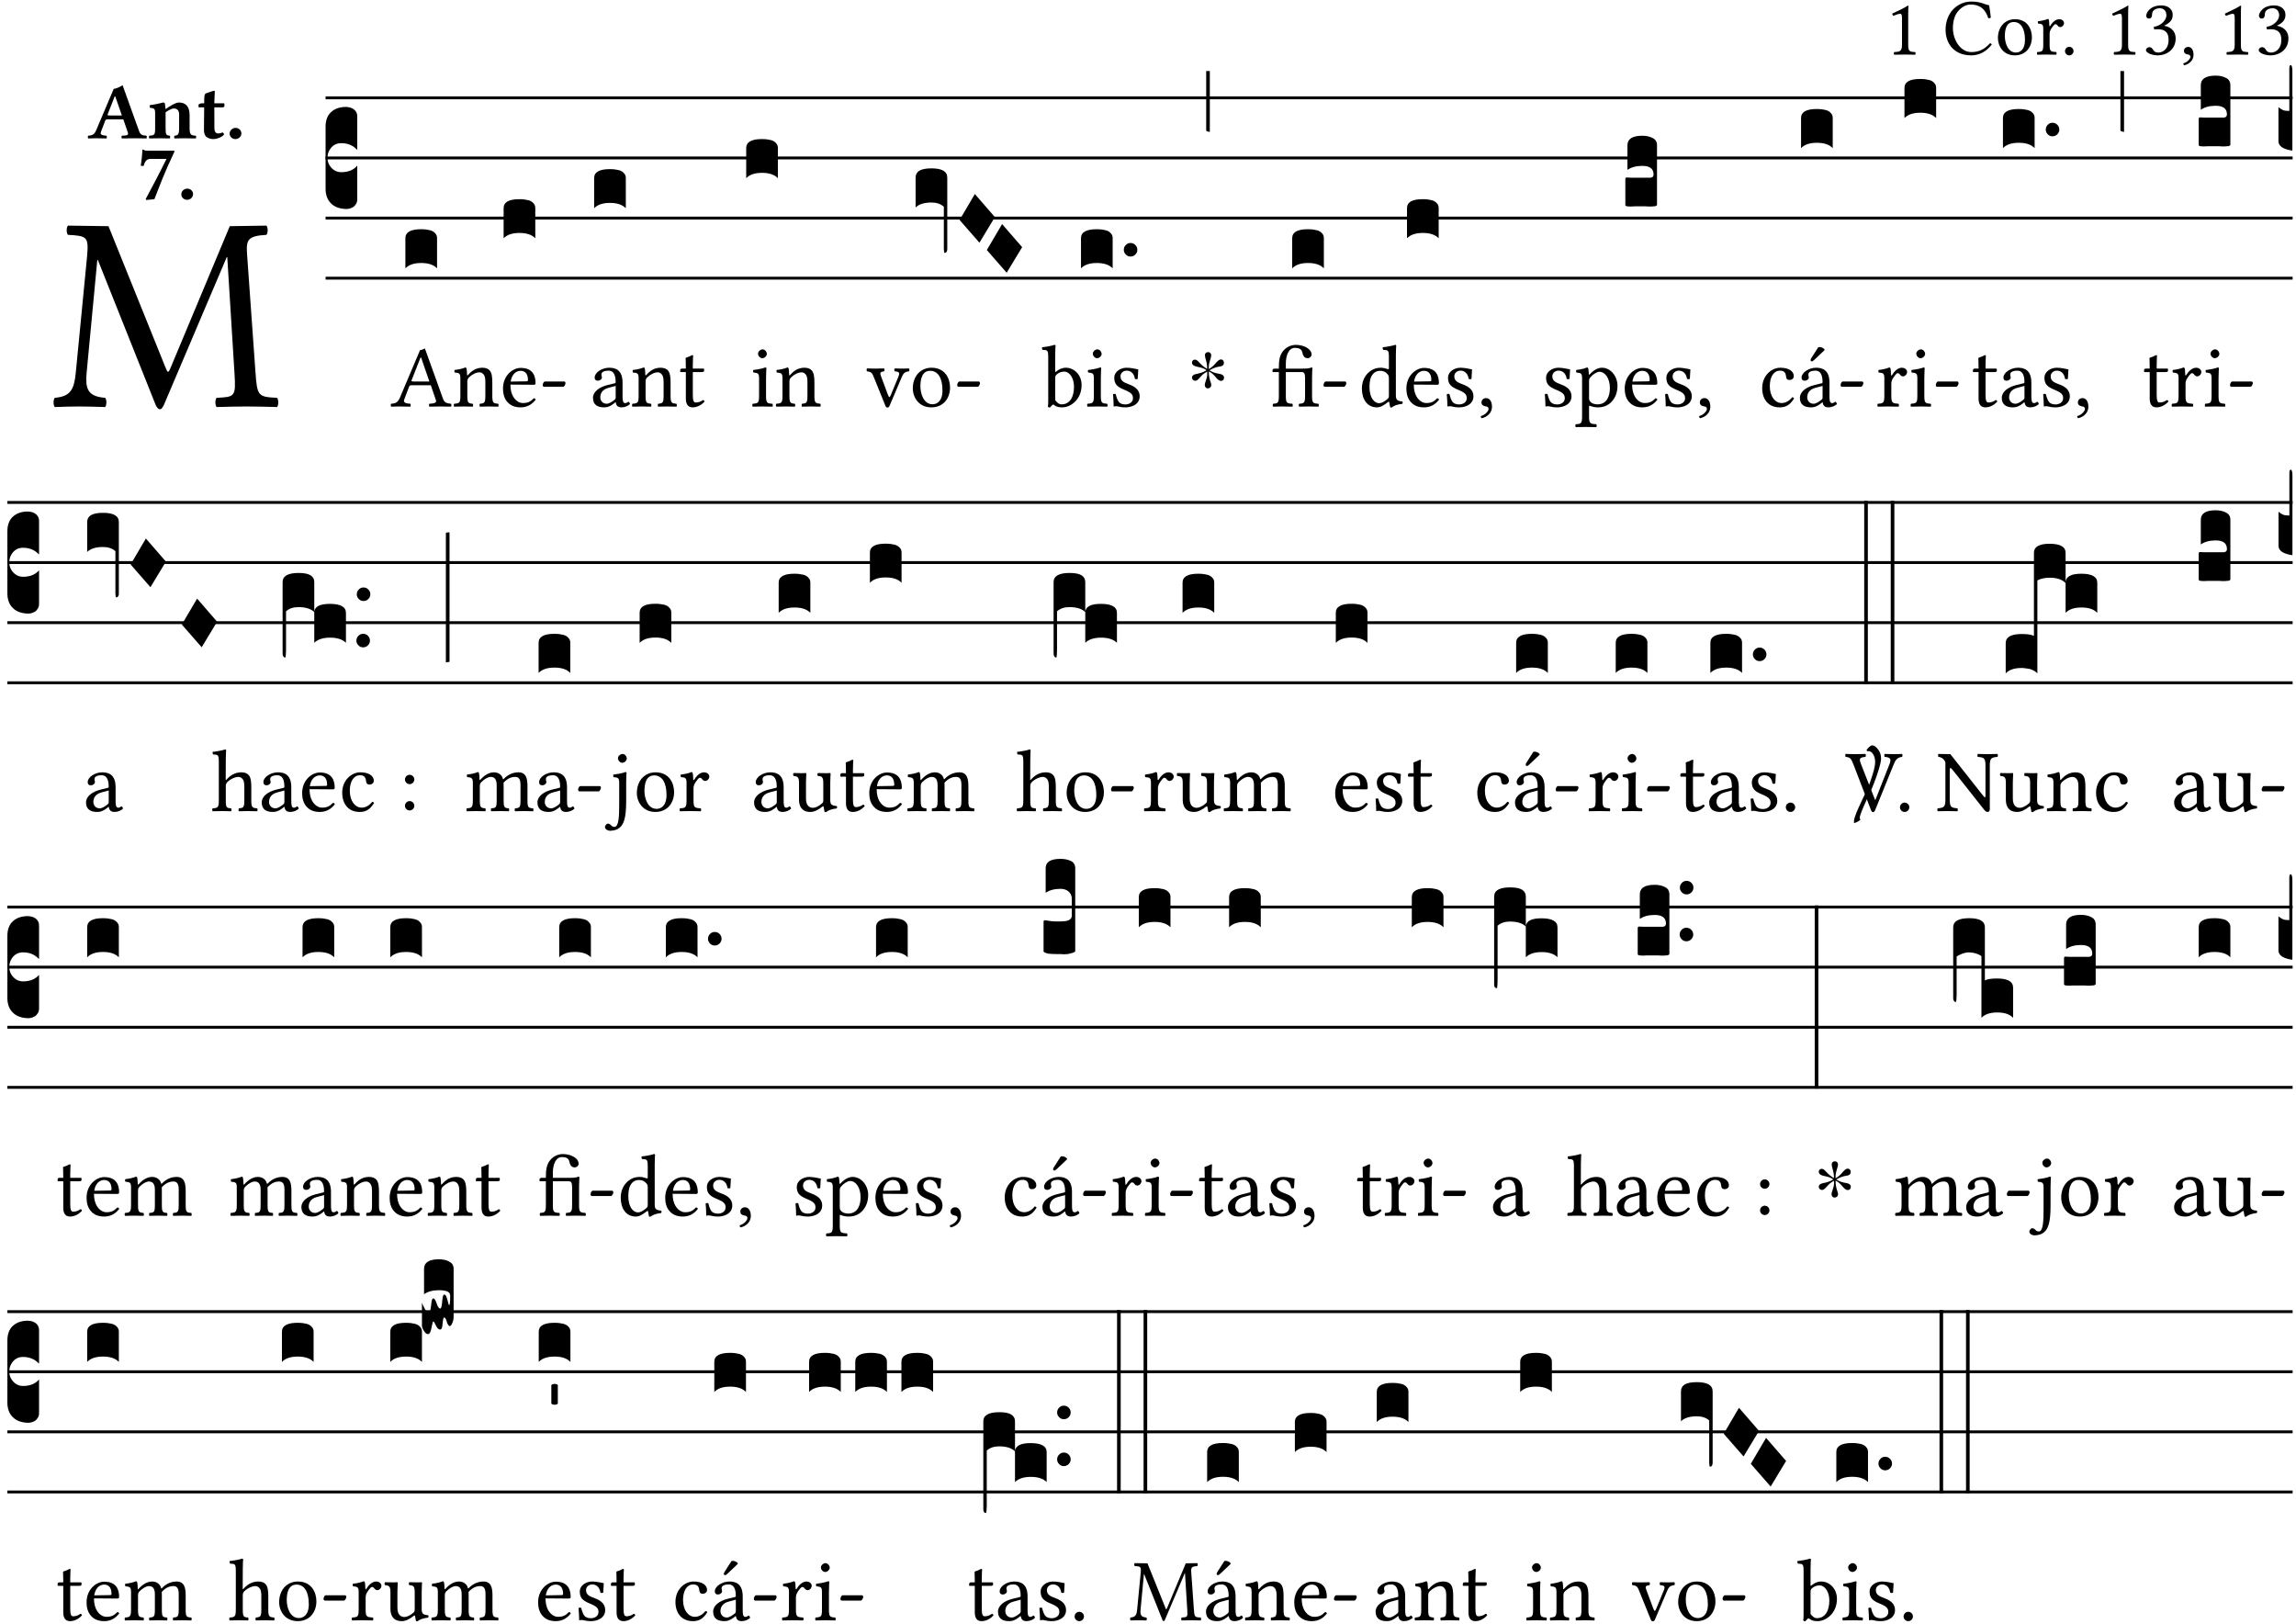 <?xml version="1.0" encoding="UTF-8" standalone="no"?>
<!DOCTYPE svg PUBLIC "-//W3C//DTD SVG 1.1//EN" "http://www.w3.org/Graphics/SVG/1.1/DTD/svg11.dtd">
<svg xmlns="http://www.w3.org/2000/svg" xmlns:xlink="http://www.w3.org/1999/xlink" version="1.1" width="311pt" height="220pt" viewBox="0 0 311 220">
<g enable-background="new">
<clipPath id="cp0">
<path transform="matrix(1,0,0,-1,-71,16251)" d="M 0 0 L 453.543 0 L 453.543 16322.79 L 0 16322.79 Z "/>
</clipPath>
<g clip-path="url(#cp0)">
<symbol id="font_1_12">
<path d="M .199 .124 L .199 .471 C .199 .531 .2 .592 .202 .605 C .202 .61 .2 .61 .196 .61 C .141 .576 .088 .551 0 .51 C .002 .499 .006 .489 .015 .483 C .061 .502 .083 .508 .102 .508 C .119 .508 .122 .484 .122 .45 L .122 .124 C .122 .041 .095 .036 .025 .033 C .019 .027 .019 .006 .025 0 C .074 .001 .11 .002 .164 .002 C .212 .002 .236 .001 .286 0 C .292 .006 .292 .027 .286 .033 C .216 .036 .199 .041 .199 .124 Z "/>
</symbol>
<symbol id="font_1_24">
<path d="M .32 0 C .417 0 .506 .046 .574 .135 C .569 .144 .562 .15 .551 .15 C .48 .072 .412 .041 .319 .041 C .184 .041 .091 .193 .091 .339 C .091 .425 .114 .497 .15 .542 C .2 .603 .258 .631 .31 .631 C .448 .631 .503 .549 .529 .463 C .541 .459 .551 .462 .562 .468 C .557 .52 .55 .568 .54 .623 C .489 .628 .444 .668 .321 .668 C .236 .668 .165 .637 .106 .583 C .04 .522 0 .424 0 .32 C 0 .146 .105 0 .32 0 Z "/>
</symbol>
<symbol id="font_1_50">
<path d="M 0 .215 C 0 .113 .068 0 .21 0 C .274 0 .323 .023 .357 .056 C .402 .1 .422 .163 .422 .224 C .422 .328 .365 .449 .212 .449 C .146 .449 .092 .422 .055 .379 C .019 .336 0 .278 0 .215 M .197 .414 C .283 .414 .336 .336 .336 .192 C .336 .066 .271 .035 .224 .035 C .12 .035 .086 .161 .086 .238 C .086 .325 .107 .414 .197 .414 Z "/>
</symbol>
<symbol id="font_1_53">
<path d="M .156 .36 C .154 .4 .153 .426 .148 .436 C .146 .441 .144 .444 .136 .444 C .108 .433 .082 .424 .013 .415 C .011 .409 .013 .393 .015 .387 C .069 .382 .08 .377 .08 .319 L .08 .124 C .08 .041 .068 .037 .006 .033 C 0 .027 0 .006 .006 0 C .041 .001 .08 .002 .12 .002 C .16 .002 .206 .001 .241 0 C .247 .006 .247 .027 .241 .033 C .171 .038 .159 .041 .159 .124 L .159 .263 C .159 .289 .171 .312 .183 .33 C .194 .346 .217 .379 .229 .379 C .238 .379 .247 .377 .255 .366 C .262 .356 .274 .343 .291 .343 C .315 .343 .338 .368 .338 .393 C .338 .412 .32 .441 .278 .441 C .231 .441 .19 .397 .167 .358 C .161 .347 .156 .355 .156 .36 Z "/>
</symbol>
<symbol id="font_1_f">
<path d="M 0 .053 C 0 .024 .024 0 .053 0 C .082 0 .106 .024 .106 .053 C .106 .082 .082 .106 .053 .106 C .024 .106 0 .082 0 .053 Z "/>
</symbol>
<symbol id="font_1_14">
<path d="M .171 .585 C .214 .585 .254 .559 .254 .495 C .254 .445 .196 .368 .097 .354 L .102 .322 C .119 .324 .137 .324 .15 .324 C .207 .324 .281 .308 .281 .195 C .281 .062 .192 .035 .157 .035 C .106 .035 .097 .058 .085 .076 C .075 .09 .062 .102 .042 .102 C .021 .102 0 .083 0 .067 C 0 .027 .084 0 .144 0 C .263 0 .369 .077 .369 .209 C .369 .318 .287 .357 .228 .367 L .227 .369 C .309 .408 .332 .449 .332 .502 C .332 .532 .325 .556 .301 .581 C .279 .603 .244 .62 .192 .62 C .045 .62 .003 .524 .003 .491 C .003 .477 .013 .457 .037 .457 C .072 .457 .076 .49 .076 .509 C .076 .573 .145 .585 .171 .585 Z "/>
</symbol>
<symbol id="font_1_d">
<path d="M .061 .228 C .03 .228 .008 .207 .008 .179 C .008 .148 .034 .138 .052 .135 C .071 .133 .088 .127 .088 .104 C .088 .083 .052 .037 0 .024 C 0 .014 .002 .007 .009 0 C .069 .011 .127 .059 .127 .129 C .127 .189 .101 .228 .061 .228 Z "/>
</symbol>
<use xlink:href="#font_1_12" transform="matrix(10.909,0,0,-10.909,256.3,7.41)"/>
<use xlink:href="#font_1_24" transform="matrix(10.909,0,0,-10.909,263.533,7.498)"/>
<use xlink:href="#font_1_50" transform="matrix(10.909,0,0,-10.909,270.624,7.498)"/>
<use xlink:href="#font_1_53" transform="matrix(10.909,0,0,-10.909,275.893,7.41)"/>
<use xlink:href="#font_1_f" transform="matrix(10.909,0,0,-10.909,279.711,7.498)"/>
<use xlink:href="#font_1_12" transform="matrix(10.909,0,0,-10.909,286.093,7.41)"/>
<use xlink:href="#font_1_14" transform="matrix(10.909,0,0,-10.909,290.674,7.498)"/>
<use xlink:href="#font_1_d" transform="matrix(10.909,0,0,-10.909,295.736,8.84)"/>
<use xlink:href="#font_1_12" transform="matrix(10.909,0,0,-10.909,301.365,7.41)"/>
<use xlink:href="#font_1_14" transform="matrix(10.909,0,0,-10.909,305.947,7.498)"/>
<symbol id="font_1_2e">
<path d="M .649 .126 C .654 .045 .65 .044 .585 .041 C .579 .035 .579 .014 .585 .008 C .622 .009 .662 .01 .692 .01 C .722 .01 .768 .009 .801 .008 C .807 .014 .807 .035 .801 .041 C .733 .044 .73 .048 .724 .131 L .694 .552 C .69 .606 .695 .62 .763 .624 C .769 .63 .769 .651 .763 .657 L .632 .655 L .42 .148 C .416 .138 .413 .134 .411 .134 C .409 .134 .406 .139 .403 .147 L .198 .655 L .053 .657 C .047 .651 .047 .63 .053 .624 C .122 .62 .128 .618 .121 .543 L .081 .131 C .075 .071 .063 .046 .006 .041 C 0 .035 0 .014 .006 .008 C .036 .009 .068 .01 .092 .01 C .116 .01 .156 .009 .186 .008 C .192 .014 .192 .035 .186 .041 C .12 .046 .115 .077 .12 .133 L .158 .534 L .16 .534 L .367 .015 C .37 .008 .376 0 .382 0 C .388 0 .392 .007 .396 .015 L .621 .544 L .623 .544 L .649 .126 Z "/>
</symbol>
<use xlink:href="#font_1_2e" transform="matrix(37.858,0,0,-37.858,7.199,55.428)"/>
<symbol id="font_2_22">
<path d="M .164 .081 L .217 .22 C .222 .233 .228 .237 .252 .237 L .442 .237 L .498 .074 C .51 .038 .481 .037 .443 .035 C .437 .035 .43 .034 .424 .034 C .418 .028 .418 .006 .424 0 C .461 .001 .556 .002 .595 .002 C .636 .002 .692 .001 .729 0 C .735 .006 .735 .028 .729 .034 C .69 .038 .657 .037 .639 .088 L .433 .66 C .418 .651 .358 .616 .323 .616 L .106 .104 C .08 .042 .05 .037 .006 .034 C 0 .028 0 .006 .006 0 C .043 .001 .061 .002 .1 .002 C .141 .002 .196 .001 .233 0 C .239 .006 .239 .028 .233 .034 C .195 .037 .148 .04 .164 .081 M .272 .285 C .25 .285 .243 .288 .247 .298 L .335 .522 L .342 .522 L .424 .285 L .272 .285 Z "/>
</symbol>
<symbol id="font_2_4f">
<path d="M .208 .124 L .208 .325 C .248 .352 .288 .372 .306 .372 C .346 .372 .376 .354 .376 .297 L .376 .13 C .376 .046 .36 .037 .319 .034 C .313 .028 .313 .006 .319 0 C .361 .001 .393 .002 .441 .002 C .496 .002 .54 .001 .583 0 C .589 .006 .589 .028 .583 .034 C .522 .037 .506 .046 .506 .13 L .506 .286 C .506 .396 .459 .446 .373 .446 C .333 .446 .262 .402 .207 .364 C .204 .399 .2 .429 .2 .429 C .199 .441 .191 .446 .177 .446 C .14 .436 .08 .422 .011 .413 C .009 .407 .011 .387 .013 .381 C .068 .376 .078 .368 .078 .311 L .078 .124 C .078 .041 .067 .039 .006 .034 C 0 .028 0 .006 .006 0 C .048 .001 .09 .002 .143 .002 C .189 .002 .217 .001 .26 0 C .266 .006 .266 .028 .26 .034 C .218 .038 .208 .041 .208 .124 Z "/>
</symbol>
<symbol id="font_2_55">
<path d="M .042 .444 C .028 .444 .013 .44 0 .429 L 0 .4 C 0 .395 .001 .394 .005 .394 L .07 .394 C .068 .293 .067 .165 .067 .115 C .067 .08 .076 .046 .097 .028 C .12 .009 .156 0 .18 0 C .235 0 .296 .028 .316 .056 C .316 .068 .31 .074 .298 .084 C .285 .074 .26 .07 .241 .07 C .219 .07 .197 .087 .197 .137 C .197 .187 .196 .294 .196 .394 L .297 .394 C .307 .394 .321 .398 .321 .407 L .321 .438 C .321 .442 .318 .444 .313 .444 L .196 .444 L .197 .478 C .199 .545 .202 .591 .202 .591 C .202 .597 .199 .6 .194 .6 C .187 .6 .15 .589 .134 .582 C .117 .575 .088 .569 .081 .56 C .074 .551 .07 .524 .07 .444 L .042 .444 Z "/>
</symbol>
<symbol id="font_2_f">
<path d="M 0 .068 C 0 .03 .032 0 .072 0 C .112 0 .146 .032 .146 .07 C .146 .109 .114 .139 .074 .139 C .034 .139 0 .107 0 .068 Z "/>
</symbol>
<symbol id="font_2_18">
<path d="M .124 .51 L .319 .51 C .253 .374 .139 .156 .061 .012 L .067 0 L .169 .01 C .236 .181 .29 .331 .419 .603 L .413 .612 L .078 .612 C .044 .612 .042 .622 .024 .626 C .021 .626 .02 .626 .02 .623 C .019 .575 .008 .478 0 .426 C .013 .422 .023 .421 .035 .423 C .057 .503 .091 .51 .124 .51 Z "/>
</symbol>
<use xlink:href="#font_2_22" transform="matrix(10.909,0,0,-10.909,11.882,18.748)"/>
<use xlink:href="#font_2_4f" transform="matrix(10.909,0,0,-10.909,20.162,18.748)"/>
<use xlink:href="#font_2_55" transform="matrix(10.909,0,0,-10.909,26.893,18.836)"/>
<use xlink:href="#font_2_f" transform="matrix(10.909,0,0,-10.909,31.104,18.836)"/>
<use xlink:href="#font_2_18" transform="matrix(10.909,0,0,-10.909,19.071,27.083)"/>
<use xlink:href="#font_2_f" transform="matrix(10.909,0,0,-10.909,24.558,27.061)"/>
<path transform="matrix(1,0,0,-1,44.101,13.252)" stroke-width=".388" stroke-linecap="butt" stroke-miterlimit="10" stroke-linejoin="miter" fill="none" stroke="#000000" d="M 0 0 L 266.442 0 "/>
<path transform="matrix(1,0,0,-1,44.101,21.392)" stroke-width=".388" stroke-linecap="butt" stroke-miterlimit="10" stroke-linejoin="miter" fill="none" stroke="#000000" d="M 0 0 L 266.442 0 "/>
<path transform="matrix(1,0,0,-1,44.101,29.533)" stroke-width=".388" stroke-linecap="butt" stroke-miterlimit="10" stroke-linejoin="miter" fill="none" stroke="#000000" d="M 0 0 L 266.442 0 "/>
<path transform="matrix(1,0,0,-1,44.101,37.673)" stroke-width=".388" stroke-linecap="butt" stroke-miterlimit="10" stroke-linejoin="miter" fill="none" stroke="#000000" d="M 0 0 L 266.442 0 "/>
<symbol id="font_3_d">
<path d="M 0 .106 L 0 .432 C 0 .465 .01 .491 .029 .508 C .048 .526 .075 .535 .108 .535 C .127 .534 .141 .529 .151 .52 C .161 .511 .166 .5 .166 .486 L .166 .31 L .156 .319 C .137 .336 .112 .345 .082 .345 C .054 .345 .033 .332 .019 .306 C .013 .295 .01 .282 .01 .268 C .01 .255 .013 .242 .02 .23 C .027 .219 .035 .21 .046 .203 C .057 .196 .069 .193 .082 .193 C .113 .193 .137 .201 .156 .217 L .166 .227 L .166 .05 C .166 .039 .163 .03 .157 .023 C .152 .015 .145 .009 .136 .006 C .127 .002 .118 0 .108 0 C .075 .001 .048 .01 .029 .029 C .01 .047 0 .073 0 .106 Z "/>
</symbol>
<use xlink:href="#font_3_d" transform="matrix(25.843,0,0,-25.843,44.101,28.306)"/>
<symbol id="font_1_22">
<path d="M .154 .081 L .209 .226 C .214 .239 .22 .243 .244 .243 L .455 .243 L .513 .074 C .525 .04 .487 .036 .439 .033 C .433 .027 .433 .006 .439 0 C .476 .001 .531 .002 .57 .002 C .611 .002 .649 .001 .684 0 C .69 .006 .69 .027 .684 .033 C .645 .037 .611 .04 .594 .088 L .388 .66 C .373 .651 .346 .64 .333 .64 L .106 .104 C .08 .042 .05 .036 .006 .033 C 0 .027 0 .006 .006 0 C .032 .001 .065 .002 .095 .002 C .136 .002 .186 .001 .223 0 C .229 .006 .229 .027 .223 .033 C .185 .036 .138 .04 .154 .081 M .262 .285 C .24 .285 .233 .288 .237 .298 L .339 .557 L .345 .557 L .439 .285 L .262 .285 Z "/>
</symbol>
<use xlink:href="#font_1_22" transform="matrix(11.955,0,0,-11.955,52.913,55.074)"/>
<symbol id="font_3_40">
<path d="M .082 .205 C .101 .205 .116 .203 .128 .2 C .141 .197 .15 .191 .156 .184 C .163 .177 .166 .169 .166 .158 L .166 0 C .148 .019 .12 .028 .083 .028 C .046 .028 .018 .019 0 0 L 0 .158 C 0 .189 .027 .205 .082 .205 Z "/>
</symbol>
<use xlink:href="#font_3_40" transform="matrix(25.843,0,0,-25.843,54.911,36.342)"/>
<symbol id="font_1_4f">
<path d="M .164 .36 C .158 .353 .152 .351 .152 .36 C .151 .387 .149 .426 .144 .436 C .142 .441 .14 .444 .132 .444 C .104 .433 .078 .424 .009 .415 C .007 .409 .009 .393 .011 .387 C .065 .382 .076 .377 .076 .319 L .076 .124 C .076 .042 .066 .038 .006 .033 C 0 .027 0 .006 .006 0 C .036 .001 .076 .002 .116 .002 C .156 .002 .186 .001 .216 0 C .222 .006 .222 .027 .216 .033 C .165 .038 .155 .042 .155 .124 L .155 .288 C .155 .309 .164 .321 .172 .33 C .21 .367 .255 .389 .294 .389 C .314 .389 .335 .376 .347 .353 C .357 .333 .359 .306 .359 .276 L .359 .124 C .359 .042 .349 .038 .297 .033 C .292 .027 .292 .006 .297 0 C .327 .001 .359 .002 .399 .002 C .439 .002 .475 .001 .505 0 C .51 .006 .51 .027 .505 .033 C .449 .038 .438 .042 .438 .124 L .438 .273 C .438 .328 .434 .376 .411 .407 C .394 .429 .363 .441 .328 .441 C .279 .441 .223 .428 .164 .36 Z "/>
</symbol>
<symbol id="font_1_46">
<path d="M .349 .103 C .312 .065 .283 .049 .225 .049 C .189 .049 .147 .07 .116 .121 C .096 .154 .084 .2 .084 .258 L .35 .256 C .362 .256 .369 .262 .369 .273 C .369 .357 .339 .447 .2 .447 C .113 .447 0 .364 0 .212 C 0 .156 .014 .102 .047 .064 C .081 .024 .128 0 .2 0 C .276 0 .33 .035 .37 .087 C .367 .097 .361 .102 .349 .103 M .087 .292 C .106 .405 .176 .414 .2 .414 C .238 .414 .283 .393 .283 .309 C .283 .3 .279 .295 .268 .295 L .087 .292 Z "/>
</symbol>
<symbol id="font_1_e">
<path d="M .231 0 C .244 0 .258 .028 .258 .04 C .258 .05 .254 .06 .244 .06 L .025 .06 C .013 .06 0 .037 0 .019 C 0 .009 .006 0 .015 0 L .231 0 Z "/>
</symbol>
<use xlink:href="#font_1_4f" transform="matrix(11.955,0,0,-11.955,61.449,55.074)"/>
<use xlink:href="#font_1_46" transform="matrix(11.955,0,0,-11.955,68.132,55.169)"/>
<use xlink:href="#font_1_e" transform="matrix(11.955,0,0,-11.955,73.512,52.384)"/>
<use xlink:href="#font_3_40" transform="matrix(25.843,0,0,-25.843,68.217,32.272)"/>
<symbol id="font_1_42">
<path d="M .257 .058 C .263 .027 .274 0 .324 0 C .362 0 .398 .017 .419 .037 C .417 .049 .413 .058 .402 .064 C .395 .058 .378 .048 .365 .048 C .336 .048 .335 .087 .335 .133 L .335 .28 C .335 .422 .257 .449 .184 .449 C .102 .449 .019 .395 .019 .338 C .019 .314 .031 .302 .054 .302 C .083 .302 .101 .323 .101 .336 C .101 .343 .1 .35 .098 .354 C .097 .357 .096 .363 .096 .374 C .096 .405 .138 .416 .176 .416 C .21 .416 .257 .399 .257 .286 C .257 .279 .254 .275 .251 .274 L .165 .253 C .069 .229 0 .176 0 .108 C 0 .026 .056 0 .126 0 C .161 0 .191 .008 .235 .042 L .255 .058 L .257 .058 M .257 .243 L .257 .111 C .257 .098 .251 .091 .243 .085 C .217 .064 .183 .041 .155 .041 C .105 .041 .083 .081 .083 .112 C .083 .157 .104 .203 .178 .222 L .257 .243 Z "/>
</symbol>
<symbol id="font_1_55">
<path d="M .018 .439 C .004 .439 0 .427 0 .419 L 0 .406 C 0 .401 .001 .4 .005 .4 L .064 .4 L .064 .099 C .064 .028 .095 0 .141 0 C .187 0 .237 .022 .276 .066 C .274 .076 .268 .082 .258 .083 C .232 .063 .202 .055 .176 .055 C .149 .055 .143 .085 .143 .147 L .143 .4 L .247 .4 C .257 .4 .271 .404 .271 .413 L .271 .433 C .271 .437 .268 .439 .263 .439 L .143 .439 L .143 .478 C .143 .543 .147 .583 .147 .583 C .147 .589 .144 .592 .139 .592 C .135 .592 .126 .588 .117 .583 C .106 .577 .096 .572 .083 .569 C .071 .565 .061 .562 .061 .555 C .061 .543 .064 .55 .064 .439 L .018 .439 Z "/>
</symbol>
<use xlink:href="#font_1_42" transform="matrix(11.955,0,0,-11.955,80.322,55.169)"/>
<use xlink:href="#font_1_4f" transform="matrix(11.955,0,0,-11.955,85.595,55.074)"/>
<use xlink:href="#font_1_55" transform="matrix(11.955,0,0,-11.955,92.134,55.169)"/>
<use xlink:href="#font_3_40" transform="matrix(25.843,0,0,-25.843,80.479,28.203)"/>
<symbol id="font_1_4a">
<path d="M .157 .124 L .157 .323 C .157 .373 .161 .437 .161 .437 C .161 .441 .156 .444 .148 .444 C .12 .433 .08 .424 .011 .415 C .009 .409 .011 .393 .013 .387 C .068 .382 .078 .376 .078 .319 L .078 .124 C .078 .041 .067 .038 .006 .033 C 0 .027 0 .006 .006 0 C .039 .001 .078 .002 .118 .002 C .158 .002 .196 .001 .229 0 C .235 .006 .235 .027 .229 .033 C .168 .037 .157 .041 .157 .124 M .066 .601 C .066 .575 .09 .549 .114 .549 C .142 .549 .166 .576 .166 .597 C .166 .621 .145 .649 .118 .649 C .094 .649 .066 .625 .066 .601 Z "/>
</symbol>
<use xlink:href="#font_1_4a" transform="matrix(11.955,0,0,-11.955,101.887,55.074)"/>
<use xlink:href="#font_1_4f" transform="matrix(11.955,0,0,-11.955,105.079,55.074)"/>
<use xlink:href="#font_3_40" transform="matrix(25.843,0,0,-25.843,101.075,24.132)"/>
<symbol id="font_1_57">
<path d="M .32 .41 C .374 .406 .38 .394 .359 .343 L .278 .147 C .262 .108 .257 .108 .241 .15 L .169 .343 C .151 .391 .147 .403 .2 .41 C .206 .416 .206 .437 .2 .443 C .167 .442 .132 .441 .099 .441 C .066 .441 .036 .442 .006 .443 C 0 .437 0 .416 .006 .41 C .059 .404 .066 .388 .086 .337 L .214 .021 C .22 .006 .226 0 .239 0 C .249 0 .256 .006 .263 .023 L .396 .336 C .415 .38 .426 .405 .482 .41 C .488 .416 .488 .437 .482 .443 C .462 .442 .438 .441 .412 .441 C .379 .441 .345 .442 .32 .443 C .314 .437 .314 .416 .32 .41 Z "/>
</symbol>
<use xlink:href="#font_1_57" transform="matrix(11.955,0,0,-11.955,117.367,55.193)"/>
<use xlink:href="#font_1_50" transform="matrix(11.955,0,0,-11.955,123.643,55.169)"/>
<use xlink:href="#font_1_e" transform="matrix(11.955,0,0,-11.955,129.657,52.384)"/>
<symbol id="font_3_f2">
<path d="M 0 .395 C 0 .411 .007 .423 .02 .431 C .034 .439 .055 .443 .083 .443 C .138 .443 .166 .427 .166 .395 L .166 .021 C .166 .009 .162 .002 .155 0 C .153 0 .152 0 .151 .001 C .15 .002 .15 .004 .149 .007 C .149 .01 .149 .014 .148 .02 C .148 .026 .148 .035 .148 .047 L .148 .242 C .131 .257 .11 .264 .083 .264 C .045 .264 .017 .255 0 .238 L 0 .395 Z "/>
</symbol>
<symbol id="font_3_1a">
<path d="M 0 .119 L .08 .255 L .185 .134 L .104 0 L 0 .119 Z "/>
</symbol>
<use xlink:href="#font_3_f2" transform="matrix(25.843,0,0,-25.843,124.021,34.25)"/>
<use xlink:href="#font_3_1a" transform="matrix(25.843,0,0,-25.843,129.979,32.867)"/>
<use xlink:href="#font_3_1a" transform="matrix(25.843,0,0,-25.843,133.67,36.937)"/>
<symbol id="font_1_43">
<path d="M .161 .406 C .155 .4 .151 .402 .151 .411 L .151 .595 C .151 .66 .155 .7 .155 .7 C .155 .707 .151 .71 .142 .71 C .117 .7 .042 .686 .002 .683 C 0 .675 .002 .659 .008 .653 C .011 .653 .014 .653 .017 .653 C .061 .65 .072 .65 .072 .571 L .072 .083 C .072 .044 .071 .026 .068 .012 C .073 .004 .078 0 .09 0 C .096 .006 .106 .015 .114 .024 C .124 .036 .13 .036 .141 .027 C .164 .008 .194 .002 .229 .002 C .331 .002 .45 .095 .45 .254 C .45 .376 .36 .451 .273 .451 C .23 .451 .192 .434 .161 .406 M .168 .375 C .194 .398 .224 .407 .253 .407 C .314 .407 .364 .333 .364 .236 C .364 .122 .318 .036 .223 .036 C .192 .036 .171 .058 .151 .083 L .151 .333 C .151 .354 .155 .364 .168 .375 Z "/>
</symbol>
<symbol id="font_1_54">
<path d="M 0 .148 C .004 .099 .007 .052 .007 .01 C .017 .012 .027 .013 .032 .013 C .039 .013 .045 .013 .052 .011 C .079 .004 .106 0 .143 0 C .199 0 .302 .027 .302 .126 C .302 .194 .253 .234 .185 .259 C .125 .282 .085 .297 .085 .352 C .085 .393 .121 .416 .155 .416 C .177 .416 .235 .408 .248 .323 C .254 .317 .274 .318 .28 .324 C .283 .36 .285 .397 .286 .43 C .255 .435 .207 .449 .155 .449 C .081 .449 .014 .401 .014 .337 C .014 .264 .047 .233 .124 .201 C .207 .167 .226 .146 .226 .103 C .226 .054 .178 .033 .141 .033 C .102 .033 .08 .046 .07 .057 C .048 .08 .037 .124 .031 .149 C .025 .155 .006 .154 0 .148 Z "/>
</symbol>
<use xlink:href="#font_1_43" transform="matrix(11.955,0,0,-11.955,141.126,55.193)"/>
<use xlink:href="#font_1_4a" transform="matrix(11.955,0,0,-11.955,147.235,55.074)"/>
<use xlink:href="#font_1_54" transform="matrix(11.955,0,0,-11.955,150.762,55.169)"/>
<symbol id="font_3_b">
<path d="M .06 .01 C .053 .003 .044 0 .035 0 C .026 0 .018 .003 .011 .01 C .004 .017 0 .025 0 .035 C 0 .046 .004 .054 .011 .061 C .018 .068 .026 .071 .035 .071 C .044 .071 .053 .068 .06 .061 C .067 .054 .071 .046 .071 .035 C .071 .025 .067 .017 .06 .01 Z "/>
</symbol>
<use xlink:href="#font_3_40" transform="matrix(25.843,0,0,-25.843,146.423,36.342)"/>
<use xlink:href="#font_3_b" transform="matrix(25.843,0,0,-25.843,152.223,34.743)"/>
<symbol id="font_4_25">
<path d="M .172 .184 L .172 .191 C .145 .174 .128 .162 .12 .155 C .113 .149 .099 .134 .078 .11 C .064 .094 .05 .086 .036 .086 C .014 .089 .002 .101 0 .121 C 0 .14 .013 .154 .039 .161 C .046 .163 .053 .165 .062 .166 C .097 .173 .128 .184 .154 .199 C .157 .201 .161 .203 .165 .206 L .154 .213 C .135 .226 .107 .236 .068 .243 C .024 .251 .001 .267 0 .29 C 0 .307 .008 .319 .023 .324 C .027 .325 .031 .326 .034 .326 C .048 .326 .064 .315 .082 .294 C .11 .263 .139 .24 .168 .223 L .172 .221 L .172 .234 C .172 .261 .167 .292 .157 .325 C .15 .348 .147 .365 .147 .376 C .147 .393 .155 .404 .171 .409 C .174 .41 .178 .411 .182 .411 C .199 .411 .21 .403 .216 .387 C .217 .383 .218 .379 .218 .374 C .218 .365 .215 .349 .208 .328 C .197 .296 .191 .268 .191 .245 L .191 .219 L .198 .223 C .221 .236 .245 .257 .27 .287 C .293 .314 .312 .328 .326 .328 C .345 .328 .356 .319 .361 .301 C .362 .297 .362 .293 .362 .289 C .362 .27 .352 .257 .331 .251 C .325 .25 .318 .248 .311 .247 C .277 .242 .244 .23 .213 .213 L .199 .205 L .207 .2 C .234 .183 .267 .172 .304 .166 C .338 .161 .357 .15 .362 .134 L .363 .122 C .363 .101 .354 .089 .336 .086 L .328 .085 C .311 .085 .291 .099 .268 .128 C .242 .159 .219 .179 .198 .188 L .191 .191 L .191 .184 C .191 .145 .198 .108 .211 .072 C .216 .058 .219 .047 .219 .04 C .219 .023 .211 .01 .195 .003 C .19 .001 .185 0 .18 0 C .165 0 .154 .008 .148 .023 C .146 .028 .145 .032 .145 .037 C .145 .049 .149 .064 .156 .083 C .167 .113 .173 .138 .173 .158 L .173 .167 L .172 .184 Z "/>
</symbol>
<use xlink:href="#font_4_25" transform="matrix(11.955,0,0,-11.955,161.455,52.599)"/>
<symbol id="font_3_2a">
<path d="M 0 .319 L .019 .319 L .019 0 C .01 .001 .003 .003 0 .007 L 0 .319 Z "/>
</symbol>
<use xlink:href="#font_3_2a" transform="matrix(25.843,0,0,-25.843,163.382,17.866)"/>
<symbol id="font_1_939">
<path d="M .448 .124 L .448 .335 C .448 .374 .452 .438 .452 .438 C .452 .442 .446 .444 .442 .444 C .412 .432 .383 .431 .348 .431 L .151 .431 L .151 .488 C .151 .583 .185 .666 .253 .666 C .296 .666 .33 .655 .338 .614 C .348 .564 .369 .549 .4 .549 C .422 .549 .443 .569 .443 .59 C .443 .652 .358 .7 .265 .7 C .219 .7 .164 .682 .123 .634 C .081 .585 .072 .524 .072 .446 L .072 .431 L .023 .431 C .005 .431 0 .419 0 .411 L 0 .398 C 0 .393 .001 .392 .005 .392 L .072 .392 L .072 .124 C .072 .041 .061 .037 .007 .033 C .001 .027 .001 .006 .007 0 C .041 .001 .077 .002 .112 .002 C .147 .002 .192 .001 .225 0 C .231 .006 .231 .027 .225 .033 C .161 .037 .151 .041 .151 .124 L .151 .392 L .33 .392 C .361 .392 .369 .372 .369 .321 L .369 .124 C .369 .041 .357 .037 .302 .033 C .296 .027 .296 .006 .302 0 C .337 .001 .373 .002 .409 .002 C .444 .002 .483 .001 .52 0 C .526 .006 .526 .027 .52 .033 C .459 .037 .448 .041 .448 .124 Z "/>
</symbol>
<use xlink:href="#font_1_939" transform="matrix(11.955,0,0,-11.955,172.365,55.074)"/>
<use xlink:href="#font_1_e" transform="matrix(11.955,0,0,-11.955,179.275,52.384)"/>
<use xlink:href="#font_3_40" transform="matrix(25.843,0,0,-25.843,175.032,36.342)"/>
<symbol id="font_1_45">
<path d="M .295 .063 C .3 .067 .309 .069 .31 .062 C .313 .038 .321 .003 .321 .003 C .329 0 .334 .001 .34 .003 C .362 .021 .397 .036 .458 .043 C .464 .049 .464 .064 .458 .07 C .394 .075 .385 .094 .385 .143 L .385 .596 C .385 .661 .389 .701 .389 .701 C .389 .708 .385 .711 .376 .711 C .351 .701 .276 .687 .236 .684 C .234 .676 .236 .66 .242 .654 C .245 .654 .248 .654 .251 .654 C .295 .651 .306 .651 .306 .572 L .306 .444 C .306 .437 .304 .435 .297 .435 C .293 .435 .252 .452 .219 .452 C .153 .452 .109 .43 .069 .392 C .026 .349 0 .29 0 .216 C 0 .093 .062 .003 .17 .003 C .209 .003 .246 .023 .295 .063 M .306 .137 C .306 .118 .304 .11 .29 .098 C .253 .066 .221 .05 .196 .05 C .142 .05 .086 .109 .086 .234 C .086 .306 .1 .346 .115 .367 C .146 .414 .188 .417 .208 .417 C .244 .417 .269 .404 .289 .381 C .303 .365 .306 .358 .306 .327 L .306 .137 Z "/>
</symbol>
<use xlink:href="#font_1_45" transform="matrix(11.955,0,0,-11.955,184.472,55.205)"/>
<use xlink:href="#font_1_46" transform="matrix(11.955,0,0,-11.955,190.498,55.169)"/>
<use xlink:href="#font_1_54" transform="matrix(11.955,0,0,-11.955,195.973,55.169)"/>
<use xlink:href="#font_1_d" transform="matrix(11.955,0,0,-11.955,200.576,56.64)"/>
<use xlink:href="#font_3_40" transform="matrix(25.843,0,0,-25.843,190.583,32.272)"/>
<symbol id="font_1_51">
<path d="M .154 .602 C .153 .632 .151 .658 .146 .668 C .144 .673 .142 .676 .134 .676 C .106 .665 .08 .656 .011 .647 C .009 .641 .011 .625 .013 .619 C .067 .614 .078 .609 .078 .551 L .078 .124 C .078 .041 .067 .036 .006 .033 C 0 .027 0 .006 .006 0 C .041 .001 .078 .002 .118 .002 C .158 .002 .206 .001 .239 0 C .245 .006 .245 .027 .239 .033 C .168 .037 .157 .041 .157 .124 L .157 .232 C .157 .245 .161 .244 .171 .24 C .196 .23 .226 .224 .258 .224 C .314 .224 .364 .241 .405 .28 C .452 .326 .479 .388 .479 .469 C .479 .575 .404 .673 .302 .673 C .256 .673 .205 .643 .165 .598 C .159 .592 .155 .592 .154 .602 M .173 .565 C .199 .597 .245 .627 .274 .627 C .338 .627 .393 .555 .393 .442 C .393 .36 .364 .258 .252 .258 C .234 .258 .199 .263 .181 .279 C .161 .297 .157 .303 .157 .339 L .157 .521 C .157 .542 .161 .551 .173 .565 Z "/>
</symbol>
<use xlink:href="#font_1_54" transform="matrix(11.955,0,0,-11.955,209.253,55.169)"/>
<use xlink:href="#font_1_51" transform="matrix(11.955,0,0,-11.955,213.365,57.847)"/>
<use xlink:href="#font_1_46" transform="matrix(11.955,0,0,-11.955,220.072,55.169)"/>
<use xlink:href="#font_1_54" transform="matrix(11.955,0,0,-11.955,225.548,55.169)"/>
<use xlink:href="#font_1_d" transform="matrix(11.955,0,0,-11.955,230.15,56.64)"/>
<symbol id="font_3_104">
<path d="M .131 0 C .126 0 .118 0 .107 .001 C .096 .001 .087 .001 .078 .001 C .07 .001 .06 .001 .049 .001 C .038 0 .031 0 .028 0 C .016 0 .008 .001 .005 .002 C .002 .003 0 .005 0 .009 L 0 .143 C 0 .149 .002 .152 .006 .152 L .01 .152 C .015 .151 .036 .151 .075 .151 L .109 .151 C .12 .151 .128 .151 .132 .151 C .137 .152 .14 .153 .143 .155 C .146 .158 .148 .162 .148 .168 C .148 .198 .128 .213 .089 .213 C .057 .213 .031 .206 .011 .192 L .011 .321 C .011 .354 .037 .371 .089 .371 C .11 .371 .128 .367 .143 .359 C .158 .352 .166 .339 .166 .321 L .166 .01 C .166 .008 .165 .006 .164 .005 C .163 .004 .161 .003 .158 .002 C .155 .001 .151 .001 .146 .001 C .142 0 .137 0 .131 0 Z "/>
</symbol>
<use xlink:href="#font_3_104" transform="matrix(25.843,0,0,-25.843,220.157,27.97)"/>
<symbol id="font_1_44">
<path d="M .361 .101 C .357 .11 .349 .114 .34 .115 C .306 .071 .263 .049 .22 .049 C .147 .049 .086 .123 .086 .24 C .086 .35 .134 .416 .2 .416 C .259 .416 .267 .381 .271 .346 C .274 .319 .288 .31 .309 .31 C .33 .31 .358 .323 .358 .354 C .358 .409 .301 .449 .205 .449 C .106 .449 0 .36 0 .218 C 0 .089 .072 0 .198 0 C .258 0 .311 .019 .361 .101 Z "/>
</symbol>
<symbol id="font_1_a1">
<path d="M .257 .058 C .263 .027 .274 0 .324 0 C .362 0 .398 .017 .419 .037 C .417 .049 .413 .058 .402 .064 C .395 .058 .378 .048 .365 .048 C .336 .048 .335 .087 .335 .133 L .335 .28 C .335 .422 .257 .449 .184 .449 C .102 .449 .019 .395 .019 .338 C .019 .314 .031 .302 .054 .302 C .083 .302 .101 .323 .101 .336 C .101 .343 .1 .35 .098 .354 C .097 .357 .096 .363 .096 .374 C .096 .405 .138 .416 .176 .416 C .21 .416 .257 .399 .257 .286 C .257 .279 .254 .275 .251 .274 L .165 .253 C .069 .229 0 .176 0 .108 C 0 .026 .056 0 .126 0 C .161 0 .191 .008 .235 .042 L .255 .058 L .257 .058 M .257 .243 L .257 .111 C .257 .098 .251 .091 .243 .085 C .217 .064 .183 .041 .155 .041 C .105 .041 .083 .081 .083 .112 C .083 .157 .104 .203 .178 .222 L .257 .243 M .208 .681 L .132 .562 C .124 .549 .121 .545 .121 .534 C .121 .527 .128 .521 .135 .521 C .142 .521 .15 .525 .165 .54 L .28 .649 L .277 .66 C .254 .682 .228 .683 .222 .683 C .217 .683 .211 .682 .208 .681 Z "/>
</symbol>
<use xlink:href="#font_1_44" transform="matrix(11.955,0,0,-11.955,238.696,55.169)"/>
<use xlink:href="#font_1_a1" transform="matrix(11.955,0,0,-11.955,243.801,55.169)"/>
<use xlink:href="#font_1_e" transform="matrix(11.955,0,0,-11.955,249.313,52.384)"/>
<use xlink:href="#font_3_40" transform="matrix(25.843,0,0,-25.843,243.958,20.061)"/>
<use xlink:href="#font_1_53" transform="matrix(11.955,0,0,-11.955,254.283,55.074)"/>
<use xlink:href="#font_1_4a" transform="matrix(11.955,0,0,-11.955,258.778,55.074)"/>
<use xlink:href="#font_1_e" transform="matrix(11.955,0,0,-11.955,262.209,52.384)"/>
<use xlink:href="#font_3_40" transform="matrix(25.843,0,0,-25.843,257.966,15.991)"/>
<use xlink:href="#font_1_55" transform="matrix(11.955,0,0,-11.955,267.239,55.169)"/>
<use xlink:href="#font_1_42" transform="matrix(11.955,0,0,-11.955,271.148,55.169)"/>
<use xlink:href="#font_1_54" transform="matrix(11.955,0,0,-11.955,276.755,55.169)"/>
<use xlink:href="#font_1_d" transform="matrix(11.955,0,0,-11.955,281.358,56.64)"/>
<use xlink:href="#font_3_40" transform="matrix(25.843,0,0,-25.843,271.305,20.061)"/>
<use xlink:href="#font_3_b" transform="matrix(25.843,0,0,-25.843,277.105,18.461)"/>
<use xlink:href="#font_3_2a" transform="matrix(25.843,0,0,-25.843,287.218,17.866)"/>
<use xlink:href="#font_1_55" transform="matrix(11.955,0,0,-11.955,290.42,55.169)"/>
<use xlink:href="#font_1_53" transform="matrix(11.955,0,0,-11.955,294.138,55.074)"/>
<use xlink:href="#font_1_4a" transform="matrix(11.955,0,0,-11.955,298.633,55.074)"/>
<use xlink:href="#font_1_e" transform="matrix(11.955,0,0,-11.955,302.064,52.384)"/>
<symbol id="font_3_16">
<path d="M 0 .049 L 0 .228 C .009 .22 .018 .215 .025 .212 C .032 .209 .043 .208 .057 .208 L .057 .429 C .057 .442 .059 .448 .064 .448 L .065 .448 C .07 .447 .073 .437 .073 .416 L .073 0 C .024 .007 0 .024 0 .049 Z "/>
</symbol>
<use xlink:href="#font_3_104" transform="matrix(25.843,0,0,-25.843,297.821,19.829)"/>
<use xlink:href="#font_3_16" transform="matrix(25.843,0,0,-25.843,308.623,20.397)"/>
<path transform="matrix(1,0,0,-1,1,68.046)" stroke-width=".388" stroke-linecap="butt" stroke-miterlimit="10" stroke-linejoin="miter" fill="none" stroke="#000000" d="M 0 0 L 309.543 0 "/>
<path transform="matrix(1,0,0,-1,1,76.187)" stroke-width=".388" stroke-linecap="butt" stroke-miterlimit="10" stroke-linejoin="miter" fill="none" stroke="#000000" d="M 0 0 L 309.543 0 "/>
<path transform="matrix(1,0,0,-1,1,84.327)" stroke-width=".388" stroke-linecap="butt" stroke-miterlimit="10" stroke-linejoin="miter" fill="none" stroke="#000000" d="M 0 0 L 309.543 0 "/>
<path transform="matrix(1,0,0,-1,1,92.468)" stroke-width=".388" stroke-linecap="butt" stroke-miterlimit="10" stroke-linejoin="miter" fill="none" stroke="#000000" d="M 0 0 L 309.543 0 "/>
<use xlink:href="#font_3_d" transform="matrix(25.843,0,0,-25.843,1,83.1)"/>
<use xlink:href="#font_1_42" transform="matrix(11.955,0,0,-11.955,11.653,109.963)"/>
<use xlink:href="#font_3_f2" transform="matrix(25.843,0,0,-25.843,11.809,80.902)"/>
<use xlink:href="#font_3_1a" transform="matrix(25.843,0,0,-25.843,17.692,79.521)"/>
<use xlink:href="#font_3_1a" transform="matrix(25.843,0,0,-25.843,24.629,87.66)"/>
<symbol id="font_1_49">
<path d="M .155 .288 C .155 .309 .164 .321 .172 .33 C .21 .367 .261 .389 .3 .389 C .32 .389 .341 .376 .353 .353 C .363 .333 .365 .306 .365 .276 L .365 .124 C .365 .042 .355 .038 .303 .033 C .298 .027 .298 .006 .303 0 C .331 .001 .365 .002 .405 .002 C .445 .002 .478 .001 .511 0 C .516 .006 .516 .027 .511 .033 C .455 .038 .444 .042 .444 .124 L .444 .273 C .444 .328 .44 .377 .417 .407 C .4 .429 .369 .441 .334 .441 C .285 .441 .225 .428 .164 .36 C .164 .359 .163 .359 .162 .358 C .159 .354 .154 .348 .154 .36 L .155 .585 C .155 .65 .159 .69 .159 .69 C .159 .697 .155 .7 .146 .7 C .121 .69 .046 .676 .006 .673 C .004 .665 .006 .649 .012 .643 C .015 .643 .018 .643 .021 .643 C .065 .64 .076 .64 .076 .561 L .076 .124 C .076 .041 .064 .037 .006 .033 C 0 .027 0 .006 .006 0 C .039 .001 .076 .002 .116 .002 C .154 .002 .187 .001 .215 0 C .221 .006 .221 .027 .215 .033 C .164 .037 .155 .041 .155 .124 L .155 .288 Z "/>
</symbol>
<symbol id="font_1_1b">
<path d="M 0 .053 C 0 .024 .024 0 .053 0 C .082 0 .106 .024 .106 .053 C .106 .082 .082 .106 .053 .106 C .024 .106 0 .082 0 .053 M 0 .351 C 0 .322 .024 .298 .053 .298 C .082 .298 .106 .322 .106 .351 C .106 .38 .082 .404 .053 .404 C .024 .404 0 .38 0 .351 Z "/>
</symbol>
<use xlink:href="#font_1_49" transform="matrix(11.955,0,0,-11.955,28.731,109.868)"/>
<use xlink:href="#font_1_42" transform="matrix(11.955,0,0,-11.955,35.45,109.963)"/>
<use xlink:href="#font_1_46" transform="matrix(11.955,0,0,-11.955,40.926,109.963)"/>
<use xlink:href="#font_1_44" transform="matrix(11.955,0,0,-11.955,46.353,109.963)"/>
<use xlink:href="#font_1_1b" transform="matrix(11.955,0,0,-11.955,54.854,109.76)"/>
<symbol id="font_3_1ae">
<path d="M 0 .021 L 0 .395 C 0 .427 .028 .443 .084 .443 C .112 .443 .133 .439 .146 .431 C .159 .423 .166 .411 .166 .395 L .166 .241 C .17 .268 .197 .281 .248 .281 C .304 .281 .332 .265 .332 .234 L .332 .077 C .314 .095 .286 .104 .249 .104 C .212 .104 .184 .095 .166 .077 L .166 .238 C .149 .255 .121 .264 .083 .264 C .056 .264 .035 .257 .018 .242 L .018 .047 C .018 .035 .018 .026 .017 .02 C .017 .014 .017 .01 .016 .007 C .016 .004 .016 .002 .015 .001 C .014 0 .013 0 .011 0 C .008 .001 .005 .003 .003 .007 C .001 .01 0 .015 0 .021 Z "/>
</symbol>
<symbol id="font_3_34">
<path d="M .019 .682 L .019 .003 C .009 .002 .003 .001 0 0 L 0 .679 C .003 .681 .01 .682 .019 .682 Z "/>
</symbol>
<use xlink:href="#font_3_1ae" transform="matrix(25.843,0,0,-25.843,38.279,89.044)"/>
<use xlink:href="#font_3_b" transform="matrix(25.843,0,0,-25.843,48.276,87.67)"/>
<use xlink:href="#font_3_b" transform="matrix(25.843,0,0,-25.843,48.328,81.396)"/>
<use xlink:href="#font_3_34" transform="matrix(25.843,0,0,-25.843,60.396,89.716)"/>
<symbol id="font_1_4e">
<path d="M .15 .36 C .149 .39 .147 .426 .142 .436 C .14 .441 .138 .444 .13 .444 C .102 .433 .076 .424 .007 .415 C .005 .409 .007 .393 .009 .387 C .063 .382 .074 .377 .074 .319 L .074 .124 C .074 .042 .061 .037 .006 .033 C 0 .027 0 .006 .006 0 C .036 .001 .074 .002 .114 .002 C .154 .002 .185 .001 .215 0 C .221 .006 .221 .027 .215 .033 C .164 .038 .153 .042 .153 .124 L .153 .288 C .153 .309 .162 .321 .17 .33 C .21 .369 .247 .389 .278 .389 C .316 .389 .344 .365 .344 .298 L .344 .124 C .344 .042 .336 .037 .282 .033 C .277 .027 .277 .006 .282 0 C .307 .001 .344 .002 .384 .002 C .424 .002 .457 .001 .482 0 C .487 .006 .487 .027 .482 .033 C .432 .037 .423 .042 .423 .124 L .423 .283 C .423 .297 .423 .311 .422 .323 C .47 .376 .515 .389 .554 .389 C .592 .389 .614 .367 .614 .3 L .614 .124 C .614 .042 .604 .037 .552 .033 C .547 .027 .547 .006 .552 0 C .577 .001 .614 .002 .654 .002 C .694 .002 .729 .001 .757 0 C .762 .006 .762 .027 .757 .033 C .702 .037 .693 .042 .693 .124 L .693 .282 C .693 .371 .678 .441 .59 .441 C .539 .441 .477 .422 .425 .367 C .422 .364 .416 .359 .414 .368 C .405 .409 .366 .441 .314 .441 C .256 .441 .204 .407 .162 .36 C .157 .355 .151 .348 .15 .36 Z "/>
</symbol>
<use xlink:href="#font_1_4e" transform="matrix(11.955,0,0,-11.955,63.163,109.868)"/>
<use xlink:href="#font_1_42" transform="matrix(11.955,0,0,-11.955,72.799,109.963)"/>
<use xlink:href="#font_1_e" transform="matrix(11.955,0,0,-11.955,78.31,107.178)"/>
<use xlink:href="#font_3_40" transform="matrix(25.843,0,0,-25.843,72.956,91.137)"/>
<symbol id="font_1_4b">
<path d="M .161 .54 L .161 .299 C .161 .167 .157 .044 .107 .044 C .096 .044 .083 .048 .076 .055 C .066 .065 .054 .081 .032 .081 C .021 .081 0 .061 0 .043 C 0 .014 .036 0 .055 0 C .076 0 .128 .003 .165 .034 C .212 .072 .24 .144 .24 .333 L .24 .544 C .24 .594 .244 .658 .244 .658 C .244 .662 .239 .665 .231 .665 C .203 .654 .163 .645 .094 .636 C .092 .63 .094 .614 .096 .608 C .15 .603 .161 .597 .161 .54 M .147 .822 C .147 .796 .171 .77 .195 .77 C .223 .77 .247 .797 .247 .818 C .247 .842 .226 .87 .199 .87 C .175 .87 .147 .846 .147 .822 Z "/>
</symbol>
<use xlink:href="#font_1_4b" transform="matrix(11.955,0,0,-11.955,81.948,112.51)"/>
<use xlink:href="#font_1_50" transform="matrix(11.955,0,0,-11.955,86.264,109.963)"/>
<use xlink:href="#font_1_53" transform="matrix(11.955,0,0,-11.955,92.038,109.868)"/>
<use xlink:href="#font_3_40" transform="matrix(25.843,0,0,-25.843,86.641,87.066)"/>
<symbol id="font_1_56">
<path d="M .197 .003 C .236 .003 .283 .023 .332 .063 C .337 .067 .346 .069 .347 .062 C .35 .037 .358 .003 .358 .003 C .366 0 .371 .001 .377 .003 C .399 .021 .434 .036 .495 .043 C .501 .049 .501 .064 .495 .07 C .431 .075 .422 .094 .422 .143 L .422 .335 C .422 .365 .426 .438 .426 .438 C .426 .441 .423 .444 .418 .444 C .413 .443 .398 .442 .383 .442 C .351 .442 .315 .443 .281 .444 C .275 .438 .275 .417 .281 .411 C .33 .408 .343 .396 .343 .33 L .343 .137 C .343 .118 .341 .11 .327 .098 C .29 .066 .252 .05 .227 .05 C .197 .05 .147 .064 .147 .153 L .147 .335 C .147 .365 .151 .438 .151 .438 C .151 .441 .148 .444 .143 .444 C .138 .443 .123 .442 .108 .442 C .076 .442 .04 .443 .006 .444 C 0 .438 0 .417 .006 .411 C .054 .407 .068 .396 .068 .331 L .068 .139 C .068 .07 .098 .003 .197 .003 Z "/>
</symbol>
<use xlink:href="#font_1_42" transform="matrix(11.955,0,0,-11.955,102.143,109.963)"/>
<use xlink:href="#font_1_56" transform="matrix(11.955,0,0,-11.955,107.416,109.999)"/>
<use xlink:href="#font_3_40" transform="matrix(25.843,0,0,-25.843,105.474,82.997)"/>
<use xlink:href="#font_1_55" transform="matrix(11.955,0,0,-11.955,113.824,109.963)"/>
<use xlink:href="#font_1_46" transform="matrix(11.955,0,0,-11.955,117.745,109.963)"/>
<use xlink:href="#font_1_4e" transform="matrix(11.955,0,0,-11.955,122.886,109.868)"/>
<use xlink:href="#font_3_40" transform="matrix(25.843,0,0,-25.843,117.83,78.926)"/>
<use xlink:href="#font_1_49" transform="matrix(11.955,0,0,-11.955,137.702,109.868)"/>
<use xlink:href="#font_1_50" transform="matrix(11.955,0,0,-11.955,144.481,109.963)"/>
<use xlink:href="#font_1_e" transform="matrix(11.955,0,0,-11.955,150.494,107.178)"/>
<use xlink:href="#font_3_1ae" transform="matrix(25.843,0,0,-25.843,142.713,89.044)"/>
<use xlink:href="#font_1_53" transform="matrix(11.955,0,0,-11.955,154.944,109.868)"/>
<use xlink:href="#font_1_56" transform="matrix(11.955,0,0,-11.955,159.391,109.999)"/>
<use xlink:href="#font_1_4e" transform="matrix(11.955,0,0,-11.955,165.74,109.868)"/>
<use xlink:href="#font_3_40" transform="matrix(25.843,0,0,-25.843,160.182,82.997)"/>
<use xlink:href="#font_1_46" transform="matrix(11.955,0,0,-11.955,180.855,109.963)"/>
<use xlink:href="#font_1_54" transform="matrix(11.955,0,0,-11.955,186.331,109.963)"/>
<use xlink:href="#font_1_55" transform="matrix(11.955,0,0,-11.955,190.718,109.963)"/>
<use xlink:href="#font_3_40" transform="matrix(25.843,0,0,-25.843,180.94,87.066)"/>
<use xlink:href="#font_1_44" transform="matrix(11.955,0,0,-11.955,200.106,109.963)"/>
<use xlink:href="#font_1_a1" transform="matrix(11.955,0,0,-11.955,205.211,109.963)"/>
<use xlink:href="#font_1_e" transform="matrix(11.955,0,0,-11.955,210.723,107.178)"/>
<use xlink:href="#font_3_40" transform="matrix(25.843,0,0,-25.843,205.368,91.137)"/>
<use xlink:href="#font_1_53" transform="matrix(11.955,0,0,-11.955,215.173,109.868)"/>
<use xlink:href="#font_1_4a" transform="matrix(11.955,0,0,-11.955,219.668,109.868)"/>
<use xlink:href="#font_1_e" transform="matrix(11.955,0,0,-11.955,223.099,107.178)"/>
<use xlink:href="#font_3_40" transform="matrix(25.843,0,0,-25.843,218.856,91.137)"/>
<use xlink:href="#font_1_55" transform="matrix(11.955,0,0,-11.955,227.609,109.963)"/>
<use xlink:href="#font_1_42" transform="matrix(11.955,0,0,-11.955,231.518,109.963)"/>
<use xlink:href="#font_1_54" transform="matrix(11.955,0,0,-11.955,237.125,109.963)"/>
<use xlink:href="#font_1_f" transform="matrix(11.955,0,0,-11.955,241.895,109.963)"/>
<symbol id="font_3_26">
<path d="M 0 .96 L .019 .96 L .019 0 L 0 0 L 0 .96 Z "/>
</symbol>
<use xlink:href="#font_3_40" transform="matrix(25.843,0,0,-25.843,231.675,91.137)"/>
<use xlink:href="#font_3_b" transform="matrix(25.843,0,0,-25.843,237.434,89.537)"/>
<use xlink:href="#font_3_26" transform="matrix(25.843,0,0,-25.843,252.514,92.636)"/>
<use xlink:href="#font_3_26" transform="matrix(25.843,0,0,-25.843,256.106,92.636)"/>
<symbol id="font_4_3e">
<path d="M .204 .394 C .191 .363 .174 .326 .153 .283 C .094 .157 .065 .082 .065 .058 C .065 .055 .066 .052 .067 .049 C .068 .046 .069 .044 .07 .043 C .071 .042 .072 .04 .072 .039 C .073 .037 .072 .035 .07 .034 C .061 .026 .049 .018 .034 .011 C .019 .004 .009 0 .003 0 C .001 0 0 .001 0 .002 L 0 .018 C 0 .029 .002 .042 .007 .059 C .012 .075 .019 .095 .028 .118 C .038 .141 .047 .163 .056 .182 C .065 .202 .078 .229 .093 .262 C .109 .295 .122 .322 .131 .342 C .158 .399 .174 .437 .18 .456 C .22 .567 .24 .644 .24 .686 C .24 .725 .232 .756 .217 .779 C .202 .802 .185 .814 .167 .814 C .164 .814 .16 .813 .155 .812 C .146 .817 .142 .821 .143 .824 C .147 .835 .156 .846 .17 .859 C .184 .872 .195 .879 .204 .879 L .209 .879 C .224 .879 .24 .87 .257 .852 L .266 .842 C .293 .812 .307 .775 .307 .73 C .307 .704 .298 .663 .281 .607 C .264 .551 .247 .502 .23 .459 L .204 .394 Z "/>
</symbol>
<use xlink:href="#font_4_3e" transform="matrix(11.955,0,0,-11.955,251.126,111.458)"/>
<symbol id="font_1_37">
<path d="M .449 .626 C .523 .621 .523 .594 .502 .54 L .344 .139 L .34 .139 L .18 .546 C .157 .606 .163 .619 .231 .626 C .237 .632 .237 .653 .231 .659 C .191 .658 .146 .657 .11 .657 C .074 .657 .039 .658 .006 .659 C 0 .653 .001 .632 .007 .626 C .062 .621 .07 .604 .097 .535 L .294 .023 C .3 .007 .307 0 .317 0 C .328 0 .335 .009 .341 .023 L .548 .533 C .567 .58 .583 .619 .646 .626 C .652 .632 .652 .653 .646 .659 C .616 .658 .581 .657 .558 .657 C .535 .657 .49 .658 .449 .659 C .443 .653 .443 .632 .449 .626 Z "/>
</symbol>
<symbol id="font_1_2f">
<path d="M .547 .522 L .547 .195 C .547 .176 .547 .165 .54 .165 C .536 .165 .521 .183 .492 .22 L .149 .655 L .014 .657 C .008 .651 .008 .63 .014 .624 C .057 .621 .087 .586 .093 .56 L .093 .143 C .093 .054 .076 .048 .006 .041 C 0 .035 0 .014 .006 .008 C .049 .009 .094 .01 .118 .01 C .141 .01 .187 .009 .229 .008 C .235 .014 .235 .035 .229 .041 C .159 .048 .142 .052 .142 .143 L .142 .449 C .142 .483 .142 .498 .15 .498 C .156 .498 .167 .487 .184 .465 L .533 .024 C .544 .009 .557 0 .573 0 C .587 0 .596 .012 .596 .031 L .596 .522 C .596 .611 .613 .617 .683 .624 C .689 .63 .689 .651 .683 .657 C .642 .656 .595 .655 .571 .655 C .55 .655 .504 .656 .46 .657 C .454 .651 .454 .63 .46 .624 C .53 .617 .547 .613 .547 .522 Z "/>
</symbol>
<use xlink:href="#font_1_37" transform="matrix(11.955,0,0,-11.955,249.918,109.987)"/>
<use xlink:href="#font_1_f" transform="matrix(11.955,0,0,-11.955,257.354,109.963)"/>
<use xlink:href="#font_1_2f" transform="matrix(11.955,0,0,-11.955,262.399,109.963)"/>
<use xlink:href="#font_1_56" transform="matrix(11.955,0,0,-11.955,270.887,109.999)"/>
<use xlink:href="#font_1_4f" transform="matrix(11.955,0,0,-11.955,277.236,109.868)"/>
<use xlink:href="#font_1_44" transform="matrix(11.955,0,0,-11.955,283.919,109.963)"/>
<symbol id="font_3_528">
<path d="M 0 .158 C 0 .19 .028 .206 .084 .206 C .114 .206 .135 .203 .148 .196 L .148 .631 C .148 .663 .175 .679 .23 .679 C .286 .679 .314 .663 .314 .631 L .314 .475 C .314 .506 .341 .522 .396 .522 C .452 .522 .48 .506 .48 .475 L .48 .317 C .462 .336 .434 .345 .397 .345 C .36 .345 .332 .336 .314 .317 L .314 .473 C .296 .492 .268 .501 .231 .501 C .204 .501 .183 .496 .166 .487 L .166 0 C .163 .003 .16 .005 .157 .008 C .154 .01 .151 .012 .148 .014 C .145 .015 .141 .017 .137 .019 C .134 .02 .13 .022 .126 .023 C .122 .024 .118 .024 .113 .025 C .108 .026 .103 .026 .098 .027 C .093 .028 .088 .028 .083 .028 C .046 .028 .018 .019 0 0 L 0 .158 Z "/>
</symbol>
<use xlink:href="#font_3_528" transform="matrix(25.843,0,0,-25.843,271.678,91.189)"/>
<use xlink:href="#font_1_42" transform="matrix(11.955,0,0,-11.955,294.491,109.963)"/>
<use xlink:href="#font_1_56" transform="matrix(11.955,0,0,-11.955,299.764,109.999)"/>
<use xlink:href="#font_1_e" transform="matrix(11.955,0,0,-11.955,306.351,107.178)"/>
<use xlink:href="#font_3_104" transform="matrix(25.843,0,0,-25.843,297.821,78.694)"/>
<use xlink:href="#font_3_16" transform="matrix(25.843,0,0,-25.843,308.631,75.191)"/>
<path transform="matrix(1,0,0,-1,1,122.841)" stroke-width=".388" stroke-linecap="butt" stroke-miterlimit="10" stroke-linejoin="miter" fill="none" stroke="#000000" d="M 0 0 L 309.543 0 "/>
<path transform="matrix(1,0,0,-1,1,130.981)" stroke-width=".388" stroke-linecap="butt" stroke-miterlimit="10" stroke-linejoin="miter" fill="none" stroke="#000000" d="M 0 0 L 309.543 0 "/>
<path transform="matrix(1,0,0,-1,1,139.122)" stroke-width=".388" stroke-linecap="butt" stroke-miterlimit="10" stroke-linejoin="miter" fill="none" stroke="#000000" d="M 0 0 L 309.543 0 "/>
<path transform="matrix(1,0,0,-1,1,147.262)" stroke-width=".388" stroke-linecap="butt" stroke-miterlimit="10" stroke-linejoin="miter" fill="none" stroke="#000000" d="M 0 0 L 309.543 0 "/>
<use xlink:href="#font_3_d" transform="matrix(25.843,0,0,-25.843,1,137.895)"/>
<use xlink:href="#font_1_55" transform="matrix(11.955,0,0,-11.955,7.804,164.758)"/>
<use xlink:href="#font_1_46" transform="matrix(11.955,0,0,-11.955,11.725,164.758)"/>
<use xlink:href="#font_1_4e" transform="matrix(11.955,0,0,-11.955,16.866,164.663)"/>
<use xlink:href="#font_3_40" transform="matrix(25.843,0,0,-25.843,11.809,129.65)"/>
<use xlink:href="#font_1_4e" transform="matrix(11.955,0,0,-11.955,31.189,164.663)"/>
<use xlink:href="#font_1_42" transform="matrix(11.955,0,0,-11.955,40.825,164.758)"/>
<use xlink:href="#font_3_40" transform="matrix(25.843,0,0,-25.843,40.981,129.65)"/>
<use xlink:href="#font_1_4f" transform="matrix(11.955,0,0,-11.955,46.097,164.663)"/>
<use xlink:href="#font_1_46" transform="matrix(11.955,0,0,-11.955,52.78,164.758)"/>
<use xlink:href="#font_1_4f" transform="matrix(11.955,0,0,-11.955,57.921,164.663)"/>
<use xlink:href="#font_1_55" transform="matrix(11.955,0,0,-11.955,64.46,164.758)"/>
<use xlink:href="#font_3_40" transform="matrix(25.843,0,0,-25.843,52.865,129.65)"/>
<use xlink:href="#font_1_939" transform="matrix(11.955,0,0,-11.955,73.081,164.663)"/>
<use xlink:href="#font_1_e" transform="matrix(11.955,0,0,-11.955,79.991,161.973)"/>
<use xlink:href="#font_3_40" transform="matrix(25.843,0,0,-25.843,75.748,129.65)"/>
<use xlink:href="#font_1_45" transform="matrix(11.955,0,0,-11.955,84.08,164.794)"/>
<use xlink:href="#font_1_46" transform="matrix(11.955,0,0,-11.955,90.106,164.758)"/>
<use xlink:href="#font_1_54" transform="matrix(11.955,0,0,-11.955,95.581,164.758)"/>
<use xlink:href="#font_1_d" transform="matrix(11.955,0,0,-11.955,100.184,166.229)"/>
<use xlink:href="#font_3_40" transform="matrix(25.843,0,0,-25.843,90.191,129.65)"/>
<use xlink:href="#font_3_b" transform="matrix(25.843,0,0,-25.843,95.903,128.051)"/>
<use xlink:href="#font_1_54" transform="matrix(11.955,0,0,-11.955,107.758,164.758)"/>
<use xlink:href="#font_1_51" transform="matrix(11.955,0,0,-11.955,111.87,167.436)"/>
<use xlink:href="#font_1_46" transform="matrix(11.955,0,0,-11.955,118.577,164.758)"/>
<use xlink:href="#font_1_54" transform="matrix(11.955,0,0,-11.955,124.053,164.758)"/>
<use xlink:href="#font_1_d" transform="matrix(11.955,0,0,-11.955,128.655,166.229)"/>
<use xlink:href="#font_3_40" transform="matrix(25.843,0,0,-25.843,118.662,129.65)"/>
<use xlink:href="#font_1_44" transform="matrix(11.955,0,0,-11.955,136.093,164.758)"/>
<use xlink:href="#font_1_a1" transform="matrix(11.955,0,0,-11.955,141.198,164.758)"/>
<use xlink:href="#font_1_e" transform="matrix(11.955,0,0,-11.955,146.71,161.973)"/>
<symbol id="font_3_105">
<path d="M 0 .016 L 0 .169 C 0 .175 .002 .178 .006 .178 L .01 .178 C .031 .174 .051 .172 .069 .172 C .073 .172 .077 .172 .081 .172 C .085 .172 .089 .172 .092 .172 C .096 .173 .099 .173 .102 .173 C .117 .173 .128 .176 .136 .181 C .144 .186 .148 .193 .148 .202 L .148 .289 C .148 .299 .146 .308 .142 .315 C .138 .323 .131 .33 .122 .335 C .113 .34 .102 .343 .089 .343 C .057 .343 .031 .336 .011 .322 L .011 .451 C .011 .484 .037 .5 .089 .5 C .11 .5 .128 .496 .143 .489 C .158 .482 .166 .469 .166 .451 L .166 .017 C .166 .013 .16 .009 .147 .006 C .135 .002 .122 0 .107 0 C .104 0 .099 0 .094 .001 C .089 .001 .082 .001 .074 .001 C .052 .001 .036 .002 .027 .003 C .009 .006 0 .011 0 .016 Z "/>
</symbol>
<use xlink:href="#font_3_105" transform="matrix(25.843,0,0,-25.843,141.354,129.237)"/>
<use xlink:href="#font_1_53" transform="matrix(11.955,0,0,-11.955,150.571,164.663)"/>
<use xlink:href="#font_1_4a" transform="matrix(11.955,0,0,-11.955,155.066,164.663)"/>
<use xlink:href="#font_1_e" transform="matrix(11.955,0,0,-11.955,158.497,161.973)"/>
<use xlink:href="#font_3_40" transform="matrix(25.843,0,0,-25.843,154.254,125.581)"/>
<use xlink:href="#font_1_55" transform="matrix(11.955,0,0,-11.955,162.419,164.758)"/>
<use xlink:href="#font_1_42" transform="matrix(11.955,0,0,-11.955,166.328,164.758)"/>
<use xlink:href="#font_1_54" transform="matrix(11.955,0,0,-11.955,171.935,164.758)"/>
<use xlink:href="#font_1_d" transform="matrix(11.955,0,0,-11.955,176.538,166.229)"/>
<use xlink:href="#font_3_40" transform="matrix(25.843,0,0,-25.843,166.485,125.581)"/>
<use xlink:href="#font_1_55" transform="matrix(11.955,0,0,-11.955,183.832,164.758)"/>
<use xlink:href="#font_1_53" transform="matrix(11.955,0,0,-11.955,187.55,164.663)"/>
<use xlink:href="#font_1_4a" transform="matrix(11.955,0,0,-11.955,192.045,164.663)"/>
<use xlink:href="#font_1_e" transform="matrix(11.955,0,0,-11.955,195.476,161.973)"/>
<use xlink:href="#font_3_40" transform="matrix(25.843,0,0,-25.843,191.233,125.581)"/>
<use xlink:href="#font_1_42" transform="matrix(11.955,0,0,-11.955,202.23,164.758)"/>
<symbol id="font_3_1b3">
<path d="M 0 .021 L 0 .48 C 0 .512 .028 .528 .084 .528 C .112 .528 .133 .524 .146 .516 C .159 .508 .166 .496 .166 .48 L .166 .326 C .17 .353 .197 .366 .248 .366 C .304 .366 .332 .35 .332 .319 L .332 .162 C .314 .18 .286 .189 .249 .189 C .212 .189 .184 .18 .166 .162 L .166 .323 C .149 .34 .121 .349 .083 .349 C .056 .349 .035 .342 .018 .327 L .018 .047 C .018 .035 .018 .026 .017 .02 C .017 .014 .017 .01 .016 .007 C .016 .004 .016 .002 .015 .001 C .014 0 .013 0 .011 0 C .008 .001 .006 .002 .004 .004 C .003 .005 .002 .008 .001 .011 C 0 .014 0 .017 0 .021 Z "/>
</symbol>
<use xlink:href="#font_3_1b3" transform="matrix(25.843,0,0,-25.843,202.387,133.825)"/>
<use xlink:href="#font_1_49" transform="matrix(11.955,0,0,-11.955,212.285,164.663)"/>
<use xlink:href="#font_1_42" transform="matrix(11.955,0,0,-11.955,219.004,164.758)"/>
<use xlink:href="#font_1_46" transform="matrix(11.955,0,0,-11.955,224.48,164.758)"/>
<use xlink:href="#font_1_44" transform="matrix(11.955,0,0,-11.955,229.907,164.758)"/>
<use xlink:href="#font_1_1b" transform="matrix(11.955,0,0,-11.955,238.408,164.555)"/>
<use xlink:href="#font_3_104" transform="matrix(25.843,0,0,-25.843,221.833,129.417)"/>
<use xlink:href="#font_3_b" transform="matrix(25.843,0,0,-25.843,227.518,127.479)"/>
<use xlink:href="#font_3_b" transform="matrix(25.843,0,0,-25.843,227.545,121.129)"/>
<use xlink:href="#font_4_25" transform="matrix(11.955,0,0,-11.955,246.354,162.188)"/>
<use xlink:href="#font_3_26" transform="matrix(25.843,0,0,-25.843,245.81,147.431)"/>
<use xlink:href="#font_1_4e" transform="matrix(11.955,0,0,-11.955,256.687,164.663)"/>
<use xlink:href="#font_1_42" transform="matrix(11.955,0,0,-11.955,266.323,164.758)"/>
<use xlink:href="#font_1_e" transform="matrix(11.955,0,0,-11.955,271.834,161.973)"/>
<symbol id="font_3_1af">
<path d="M 0 .104 L 0 .474 C 0 .506 .028 .522 .084 .522 C .139 .522 .166 .506 .166 .474 L .166 .196 C .179 .203 .2 .206 .23 .206 C .286 .206 .314 .19 .314 .158 L .314 0 C .296 .019 .268 .028 .231 .028 C .194 .028 .166 .019 .148 0 L .148 .323 C .144 .326 .14 .329 .135 .331 C .13 .333 .125 .335 .12 .337 C .115 .338 .109 .34 .102 .341 C .096 .342 .09 .342 .083 .343 C .071 .343 .058 .34 .045 .335 C .032 .33 .023 .325 .018 .321 L .018 .13 C .018 .118 .018 .109 .017 .103 C .017 .097 .017 .093 .016 .09 C .016 .087 .016 .085 .015 .084 C .014 .083 .013 .083 .011 .083 C .008 .084 .005 .086 .003 .09 C .001 .093 0 .098 0 .104 Z "/>
</symbol>
<use xlink:href="#font_3_1af" transform="matrix(25.843,0,0,-25.843,264.567,137.842)"/>
<use xlink:href="#font_1_4b" transform="matrix(11.955,0,0,-11.955,274.883,167.305)"/>
<use xlink:href="#font_1_50" transform="matrix(11.955,0,0,-11.955,279.199,164.758)"/>
<use xlink:href="#font_1_53" transform="matrix(11.955,0,0,-11.955,284.973,164.663)"/>
<use xlink:href="#font_3_104" transform="matrix(25.843,0,0,-25.843,279.577,133.488)"/>
<use xlink:href="#font_1_42" transform="matrix(11.955,0,0,-11.955,294.491,164.758)"/>
<use xlink:href="#font_1_56" transform="matrix(11.955,0,0,-11.955,299.764,164.794)"/>
<use xlink:href="#font_1_e" transform="matrix(11.955,0,0,-11.955,306.351,161.973)"/>
<use xlink:href="#font_3_40" transform="matrix(25.843,0,0,-25.843,297.821,129.65)"/>
<use xlink:href="#font_3_16" transform="matrix(25.843,0,0,-25.843,308.623,129.986)"/>
<path transform="matrix(1,0,0,-1,1,177.635)" stroke-width=".388" stroke-linecap="butt" stroke-miterlimit="10" stroke-linejoin="miter" fill="none" stroke="#000000" d="M 0 0 L 309.543 0 "/>
<path transform="matrix(1,0,0,-1,1,185.776)" stroke-width=".388" stroke-linecap="butt" stroke-miterlimit="10" stroke-linejoin="miter" fill="none" stroke="#000000" d="M 0 0 L 309.543 0 "/>
<path transform="matrix(1,0,0,-1,1,193.916)" stroke-width=".388" stroke-linecap="butt" stroke-miterlimit="10" stroke-linejoin="miter" fill="none" stroke="#000000" d="M 0 0 L 309.543 0 "/>
<path transform="matrix(1,0,0,-1,1,202.057)" stroke-width=".388" stroke-linecap="butt" stroke-miterlimit="10" stroke-linejoin="miter" fill="none" stroke="#000000" d="M 0 0 L 309.543 0 "/>
<use xlink:href="#font_3_d" transform="matrix(25.843,0,0,-25.843,1,192.689)"/>
<use xlink:href="#font_1_55" transform="matrix(11.955,0,0,-11.955,7.804,219.552)"/>
<use xlink:href="#font_1_46" transform="matrix(11.955,0,0,-11.955,11.725,219.552)"/>
<use xlink:href="#font_1_4e" transform="matrix(11.955,0,0,-11.955,16.866,219.457)"/>
<use xlink:href="#font_3_40" transform="matrix(25.843,0,0,-25.843,11.809,184.445)"/>
<use xlink:href="#font_1_49" transform="matrix(11.955,0,0,-11.955,31.033,219.457)"/>
<use xlink:href="#font_1_50" transform="matrix(11.955,0,0,-11.955,37.812,219.552)"/>
<use xlink:href="#font_1_e" transform="matrix(11.955,0,0,-11.955,43.825,216.767)"/>
<use xlink:href="#font_3_40" transform="matrix(25.843,0,0,-25.843,38.189,184.445)"/>
<use xlink:href="#font_1_53" transform="matrix(11.955,0,0,-11.955,47.627,219.457)"/>
<use xlink:href="#font_1_56" transform="matrix(11.955,0,0,-11.955,52.074,219.588)"/>
<use xlink:href="#font_1_4e" transform="matrix(11.955,0,0,-11.955,58.423,219.457)"/>
<symbol id="font_3_10e">
<path d="M 0 .046 L 0 .165 C .001 .163 .003 .158 .006 .151 C .009 .144 .012 .138 .015 .133 C .018 .128 .021 .123 .025 .119 C .029 .115 .033 .113 .036 .113 C .04 .113 .043 .119 .045 .131 C .047 .143 .049 .156 .05 .169 C .052 .181 .055 .188 .059 .188 C .065 .188 .071 .18 .077 .162 C .083 .144 .089 .135 .096 .135 C .101 .135 .104 .147 .106 .171 C .108 .195 .111 .208 .116 .208 C .121 .208 .126 .204 .129 .195 C .132 .185 .135 .176 .137 .167 C .139 .157 .141 .153 .143 .153 C .146 .153 .148 .17 .148 .202 C .148 .212 .143 .22 .134 .224 C .125 .228 .11 .231 .089 .231 C .057 .231 .031 .224 .011 .21 L .011 .343 C .011 .376 .037 .393 .089 .393 C .11 .393 .128 .389 .143 .381 C .158 .373 .166 .361 .166 .343 L .166 .094 C .166 .081 .164 .069 .159 .059 C .155 .049 .151 .043 .146 .043 C .143 .043 .14 .045 .137 .05 C .134 .054 .132 .06 .13 .066 C .129 .072 .127 .077 .124 .082 C .121 .086 .119 .088 .116 .088 C .113 .088 .11 .077 .108 .056 C .107 .035 .103 .025 .096 .025 C .089 .025 .084 .028 .079 .036 C .075 .042 .071 .049 .068 .056 C .065 .063 .062 .067 .059 .067 C .057 .066 .054 .055 .05 .034 C .046 .012 .04 .001 .033 .001 C .026 -0 .018 .005 .011 .017 C .004 .027 0 .037 0 .046 Z "/>
</symbol>
<use xlink:href="#font_3_40" transform="matrix(25.843,0,0,-25.843,52.864,184.445)"/>
<use xlink:href="#font_3_10e" transform="matrix(25.843,0,0,-25.843,57.154,180.702)"/>
<use xlink:href="#font_1_46" transform="matrix(11.955,0,0,-11.955,72.889,219.552)"/>
<use xlink:href="#font_1_54" transform="matrix(11.955,0,0,-11.955,78.365,219.552)"/>
<use xlink:href="#font_1_55" transform="matrix(11.955,0,0,-11.955,82.752,219.552)"/>
<symbol id="font_3_59">
<path d="M 0 .103 C .004 .107 .01 .109 .017 .109 C .025 .109 .031 .107 .034 .103 L .034 .006 C .031 .002 .026 0 .017 0 C .009 0 .003 .002 0 .006 L 0 .103 Z "/>
</symbol>
<use xlink:href="#font_3_40" transform="matrix(25.843,0,0,-25.843,72.974,184.445)"/>
<use xlink:href="#font_3_59" transform="matrix(25.843,0,0,-25.843,74.68,190.24)"/>
<use xlink:href="#font_1_44" transform="matrix(11.955,0,0,-11.955,91.492,219.552)"/>
<use xlink:href="#font_1_a1" transform="matrix(11.955,0,0,-11.955,96.597,219.552)"/>
<use xlink:href="#font_1_e" transform="matrix(11.955,0,0,-11.955,102.109,216.767)"/>
<use xlink:href="#font_3_40" transform="matrix(25.843,0,0,-25.843,96.754,188.515)"/>
<use xlink:href="#font_1_53" transform="matrix(11.955,0,0,-11.955,105.91,219.457)"/>
<use xlink:href="#font_1_4a" transform="matrix(11.955,0,0,-11.955,110.405,219.457)"/>
<use xlink:href="#font_1_e" transform="matrix(11.955,0,0,-11.955,113.836,216.767)"/>
<use xlink:href="#font_3_40" transform="matrix(25.843,0,0,-25.843,109.594,188.515)"/>
<use xlink:href="#font_3_40" transform="matrix(25.843,0,0,-25.843,115.848,188.515)"/>
<use xlink:href="#font_3_40" transform="matrix(25.843,0,0,-25.843,122.102,188.515)"/>
<use xlink:href="#font_1_55" transform="matrix(11.955,0,0,-11.955,131.273,219.552)"/>
<use xlink:href="#font_1_42" transform="matrix(11.955,0,0,-11.955,135.182,219.552)"/>
<use xlink:href="#font_1_54" transform="matrix(11.955,0,0,-11.955,140.789,219.552)"/>
<use xlink:href="#font_1_f" transform="matrix(11.955,0,0,-11.955,145.559,219.552)"/>
<use xlink:href="#font_3_1b3" transform="matrix(25.843,0,0,-25.843,133.194,204.899)"/>
<use xlink:href="#font_3_b" transform="matrix(25.843,0,0,-25.843,143.191,198.555)"/>
<use xlink:href="#font_3_b" transform="matrix(25.843,0,0,-25.843,143.191,192.205)"/>
<use xlink:href="#font_3_26" transform="matrix(25.843,0,0,-25.843,151.31,202.225)"/>
<use xlink:href="#font_3_26" transform="matrix(25.843,0,0,-25.843,154.902,202.225)"/>
<use xlink:href="#font_1_2e" transform="matrix(11.955,0,0,-11.955,153.061,219.552)"/>
<use xlink:href="#font_1_a1" transform="matrix(11.955,0,0,-11.955,163.355,219.552)"/>
<use xlink:href="#font_3_40" transform="matrix(25.843,0,0,-25.843,163.511,200.726)"/>
<use xlink:href="#font_1_4f" transform="matrix(11.955,0,0,-11.955,168.627,219.457)"/>
<use xlink:href="#font_1_46" transform="matrix(11.955,0,0,-11.955,175.31,219.552)"/>
<use xlink:href="#font_1_e" transform="matrix(11.955,0,0,-11.955,180.69,216.767)"/>
<use xlink:href="#font_3_40" transform="matrix(25.843,0,0,-25.843,175.395,196.655)"/>
<use xlink:href="#font_1_42" transform="matrix(11.955,0,0,-11.955,186.331,219.552)"/>
<use xlink:href="#font_1_4f" transform="matrix(11.955,0,0,-11.955,191.604,219.457)"/>
<use xlink:href="#font_1_55" transform="matrix(11.955,0,0,-11.955,198.143,219.552)"/>
<use xlink:href="#font_3_40" transform="matrix(25.843,0,0,-25.843,186.488,192.586)"/>
<use xlink:href="#font_1_4a" transform="matrix(11.955,0,0,-11.955,206.728,219.457)"/>
<use xlink:href="#font_1_4f" transform="matrix(11.955,0,0,-11.955,209.92,219.457)"/>
<use xlink:href="#font_3_40" transform="matrix(25.843,0,0,-25.843,205.916,188.515)"/>
<use xlink:href="#font_1_57" transform="matrix(11.955,0,0,-11.955,221.04,219.576)"/>
<use xlink:href="#font_1_50" transform="matrix(11.955,0,0,-11.955,227.316,219.552)"/>
<use xlink:href="#font_1_e" transform="matrix(11.955,0,0,-11.955,233.33,216.767)"/>
<use xlink:href="#font_3_f2" transform="matrix(25.843,0,0,-25.843,227.693,198.633)"/>
<use xlink:href="#font_3_1a" transform="matrix(25.843,0,0,-25.843,233.482,197.249)"/>
<use xlink:href="#font_3_1a" transform="matrix(25.843,0,0,-25.843,237.152,201.321)"/>
<use xlink:href="#font_1_43" transform="matrix(11.955,0,0,-11.955,243.439,219.576)"/>
<use xlink:href="#font_1_4a" transform="matrix(11.955,0,0,-11.955,249.548,219.457)"/>
<use xlink:href="#font_1_54" transform="matrix(11.955,0,0,-11.955,253.075,219.552)"/>
<use xlink:href="#font_1_f" transform="matrix(11.955,0,0,-11.955,257.845,219.552)"/>
<use xlink:href="#font_3_40" transform="matrix(25.843,0,0,-25.843,248.736,200.726)"/>
<use xlink:href="#font_3_b" transform="matrix(25.843,0,0,-25.843,254.443,199.126)"/>
<use xlink:href="#font_3_26" transform="matrix(25.843,0,0,-25.843,262.712,202.225)"/>
<use xlink:href="#font_3_26" transform="matrix(25.843,0,0,-25.843,266.304,202.225)"/>
</g>
</g>
</svg>
